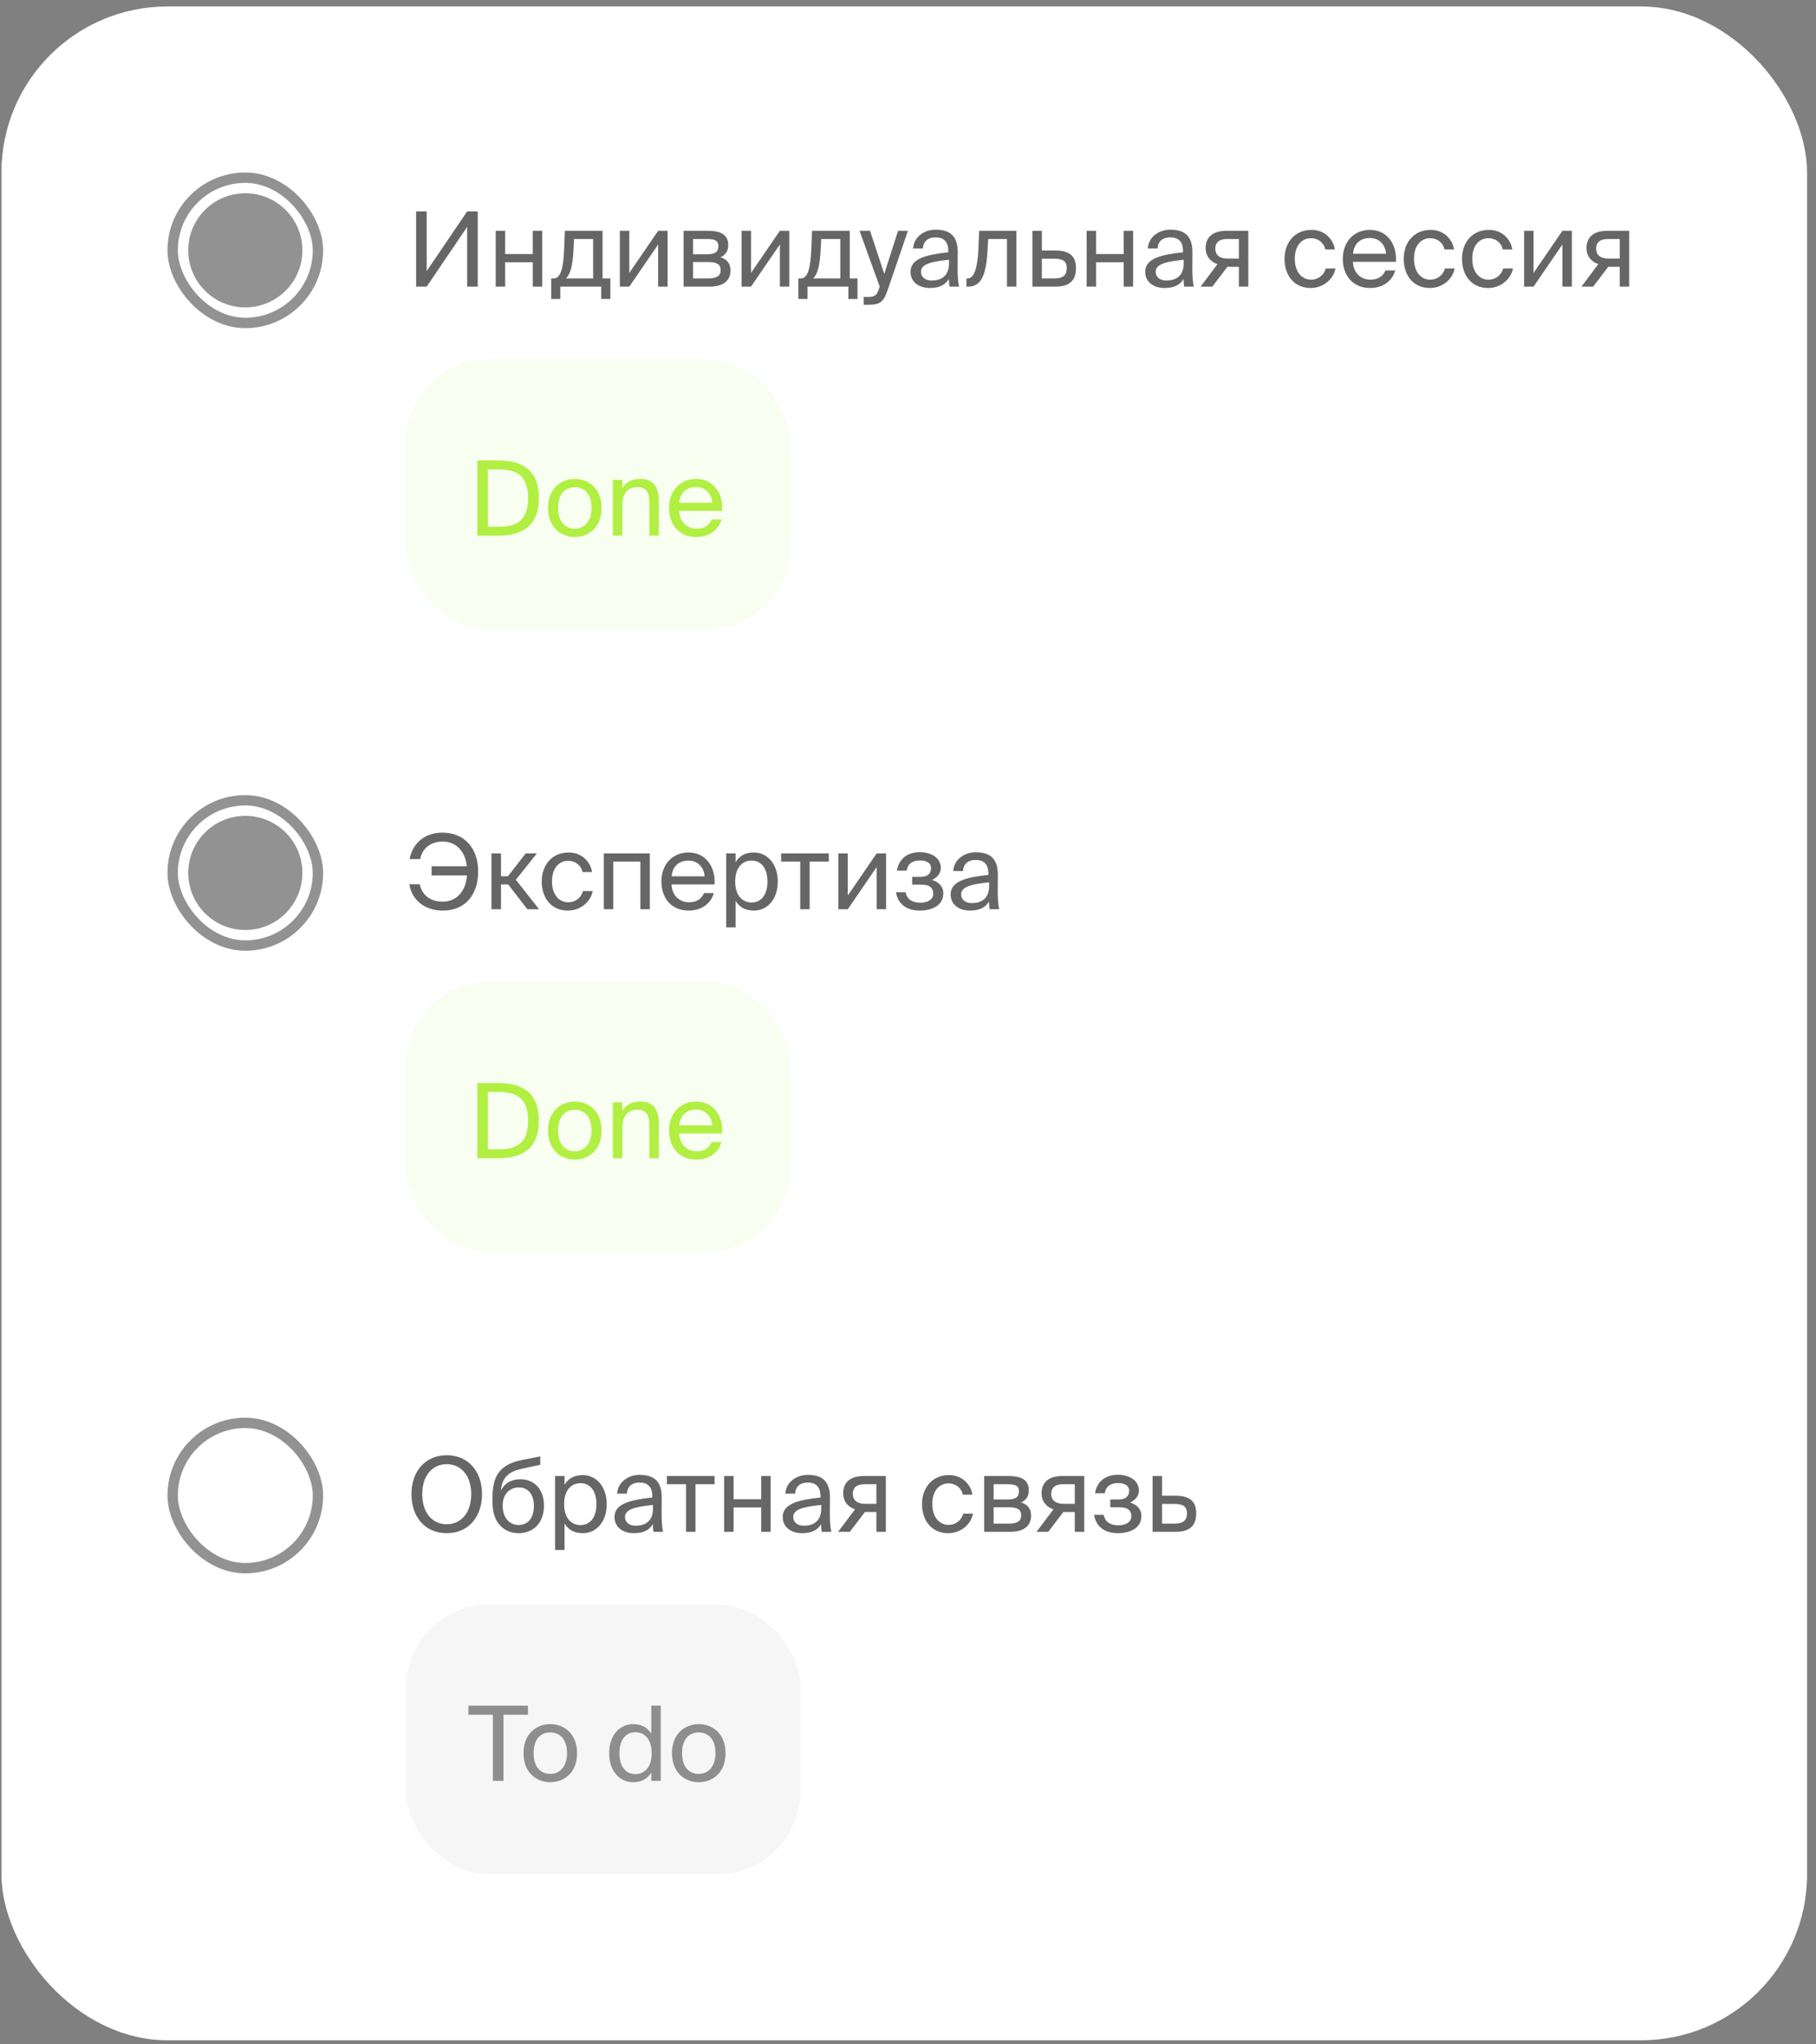 <?xml version="1.0" encoding="UTF-8"?> <svg xmlns="http://www.w3.org/2000/svg" width="175" height="197" viewBox="0 0 175 197" fill="none"><rect x="0" y="0" width="175" height="197" fill="#808080" stroke="none"/><rect x="0.139" y="0.623" width="174" height="196" rx="16" fill="white"></rect><rect x="16.639" y="17.123" width="14" height="14" rx="7" stroke="#262626" stroke-opacity="0.5"></rect><circle cx="23.639" cy="24.123" r="5.5" fill="#262626" fill-opacity="0.5"></circle><path d="M45.019 27.623V21.863L41.119 27.623H40.099V20.373H41.119V26.123L45.019 20.373H46.039V27.623H45.019ZM52.251 27.623H51.34V25.273H48.681V27.623H47.77V22.243H48.681V24.483H51.34V22.243H52.251V27.623ZM58.816 26.833V28.813H57.936V27.623H53.996V28.813H53.116V26.833H53.356C53.966 26.833 54.286 26.033 54.366 23.973L54.436 22.243H58.066V26.833H58.816ZM57.156 26.833V23.033H55.316L55.266 24.063C55.186 25.653 54.956 26.433 54.536 26.833H57.156ZM63.423 27.623V23.563L60.643 27.623H59.733V22.243H60.643V26.303L63.423 22.243H64.333V27.623H63.423ZM65.876 22.243H68.216C69.296 22.243 70.176 22.523 70.176 23.613C70.176 24.183 69.926 24.583 69.426 24.793C69.986 24.953 70.396 25.333 70.396 26.053C70.396 27.173 69.526 27.623 68.376 27.623H65.876V22.243ZM66.786 24.503H68.156C68.826 24.503 69.226 24.323 69.226 23.713C69.226 23.153 68.806 23.033 68.126 23.033H66.786V24.503ZM66.786 25.253V26.833H68.236C69.036 26.833 69.446 26.603 69.446 26.043C69.446 25.443 69.046 25.253 68.206 25.253H66.786ZM75.152 27.623V23.563L72.372 27.623H71.462V22.243H72.372V26.303L75.152 22.243H76.062V27.623H75.152ZM82.635 26.833V28.813H81.754V27.623H77.814V28.813H76.934V26.833H77.174C77.784 26.833 78.105 26.033 78.184 23.973L78.254 22.243H81.885V26.833H82.635ZM80.975 26.833V23.033H79.135L79.085 24.063C79.004 25.653 78.775 26.433 78.355 26.833H80.975ZM83.232 29.373V28.613H83.602C84.202 28.613 84.492 28.573 84.732 27.733L84.772 27.623L82.832 22.243H83.842L85.212 26.393L86.542 22.243H87.492L85.572 27.853C85.172 29.013 84.912 29.373 83.702 29.373H83.232ZM91.452 25.373V25.033C89.802 25.193 88.752 25.443 88.752 26.183C88.752 26.693 89.142 27.033 89.792 27.033C90.642 27.033 91.452 26.643 91.452 25.373ZM89.592 27.753C88.582 27.753 87.742 27.193 87.742 26.203C87.742 24.933 89.182 24.553 91.382 24.313V24.183C91.382 23.193 90.842 22.873 90.162 22.873C89.402 22.873 88.972 23.273 88.932 23.943H87.992C88.072 22.783 89.112 22.133 90.152 22.133C91.642 22.133 92.302 22.833 92.292 24.353L92.282 25.593C92.272 26.503 92.312 27.113 92.422 27.623H91.502C91.472 27.423 91.442 27.203 91.432 26.883C91.102 27.443 90.552 27.753 89.592 27.753ZM97.948 22.243V27.623H97.038V23.033H95.228L95.148 24.333C95.018 26.503 94.548 27.623 93.298 27.623H93.128V26.833H93.228C93.708 26.833 94.168 26.313 94.278 24.083L94.358 22.243H97.948ZM100.399 24.143H101.679C103.089 24.143 103.689 24.693 103.689 25.843C103.689 27.173 102.909 27.623 101.669 27.623H99.489V22.243H100.399V24.143ZM100.399 26.833H101.589C102.389 26.833 102.799 26.563 102.799 25.843C102.799 25.133 102.379 24.933 101.569 24.933H100.399V26.833ZM109.194 27.623H108.284V25.273H105.624V27.623H104.714V22.243H105.624V24.483H108.284V22.243H109.194V27.623ZM114.069 25.373V25.033C112.419 25.193 111.369 25.443 111.369 26.183C111.369 26.693 111.759 27.033 112.409 27.033C113.259 27.033 114.069 26.643 114.069 25.373ZM112.209 27.753C111.199 27.753 110.359 27.193 110.359 26.203C110.359 24.933 111.799 24.553 113.999 24.313V24.183C113.999 23.193 113.459 22.873 112.779 22.873C112.019 22.873 111.589 23.273 111.549 23.943H110.609C110.689 22.783 111.729 22.133 112.769 22.133C114.259 22.133 114.919 22.833 114.909 24.353L114.899 25.593C114.889 26.503 114.929 27.113 115.039 27.623H114.119C114.089 27.423 114.059 27.203 114.049 26.883C113.719 27.443 113.169 27.753 112.209 27.753ZM120.295 22.243V27.623H119.385V25.713H118.435C118.385 25.713 118.335 25.713 118.285 25.703L116.825 27.623H115.695L117.325 25.453C116.645 25.223 116.185 24.703 116.185 23.903C116.185 22.793 116.945 22.243 118.185 22.243H120.295ZM119.385 23.033H118.235C117.565 23.033 117.115 23.313 117.115 23.963C117.115 24.693 117.685 24.923 118.315 24.923H119.385V23.033ZM126.386 22.153C127.706 22.153 128.506 23.123 128.636 24.043H127.716C127.586 23.403 127.036 22.953 126.326 22.953C125.526 22.953 124.776 23.583 124.776 24.933C124.776 26.293 125.526 26.953 126.326 26.953C127.096 26.953 127.626 26.433 127.756 25.873H128.696C128.506 26.883 127.556 27.753 126.296 27.753C124.746 27.753 123.786 26.583 123.786 24.943C123.786 23.343 124.796 22.153 126.386 22.153ZM134.521 25.233H130.381C130.411 26.393 131.251 26.953 132.041 26.953C132.841 26.953 133.281 26.593 133.511 26.063H134.451C134.211 26.983 133.351 27.753 132.041 27.753C130.341 27.753 129.401 26.533 129.401 24.943C129.401 23.233 130.541 22.153 132.011 22.153C133.661 22.153 134.631 23.523 134.521 25.233ZM132.011 22.933C131.211 22.933 130.471 23.373 130.391 24.453H133.561C133.531 23.693 132.981 22.933 132.011 22.933ZM137.87 22.153C139.19 22.153 139.99 23.123 140.12 24.043H139.2C139.07 23.403 138.52 22.953 137.81 22.953C137.01 22.953 136.26 23.583 136.26 24.933C136.26 26.293 137.01 26.953 137.81 26.953C138.58 26.953 139.11 26.433 139.24 25.873H140.18C139.99 26.883 139.04 27.753 137.78 27.753C136.23 27.753 135.27 26.583 135.27 24.943C135.27 23.343 136.28 22.153 137.87 22.153ZM143.486 22.153C144.806 22.153 145.606 23.123 145.736 24.043H144.816C144.686 23.403 144.136 22.953 143.426 22.953C142.626 22.953 141.876 23.583 141.876 24.933C141.876 26.293 142.626 26.953 143.426 26.953C144.196 26.953 144.726 26.433 144.856 25.873H145.796C145.606 26.883 144.656 27.753 143.396 27.753C141.846 27.753 140.886 26.583 140.886 24.943C140.886 23.343 141.896 22.153 143.486 22.153ZM150.562 27.623V23.563L147.782 27.623H146.872V22.243H147.782V26.303L150.562 22.243H151.472V27.623H150.562ZM156.995 22.243V27.623H156.085V25.713H155.135C155.085 25.713 155.035 25.713 154.985 25.703L153.525 27.623H152.395L154.025 25.453C153.345 25.223 152.885 24.703 152.885 23.903C152.885 22.793 153.645 22.243 154.885 22.243H156.995ZM156.085 23.033H154.935C154.265 23.033 153.815 23.313 153.815 23.963C153.815 24.693 154.385 24.923 155.015 24.923H156.085V23.033Z" fill="#262626" fill-opacity="0.7"></path><rect x="39.139" y="34.623" width="37" height="26" rx="8" fill="#BBFF77" fill-opacity="0.1"></rect><path d="M50.889 47.993C50.889 45.533 49.439 45.233 47.949 45.233H47.019V50.763H47.949C49.439 50.763 50.889 50.463 50.889 47.993ZM45.999 44.373H47.979C50.269 44.373 51.929 45.243 51.929 47.993C51.929 50.753 50.269 51.623 47.979 51.623H45.999V44.373ZM53.784 48.953C53.784 50.393 54.564 50.953 55.394 50.953C56.224 50.953 57.004 50.333 57.004 48.953C57.004 47.513 56.224 46.953 55.394 46.953C54.564 46.953 53.784 47.483 53.784 48.953ZM55.394 46.153C56.644 46.153 57.974 47.003 57.974 48.953C57.974 50.903 56.644 51.753 55.394 51.753C54.144 51.753 52.814 50.903 52.814 48.953C52.814 47.003 54.144 46.153 55.394 46.153ZM59.972 46.243V47.053C60.282 46.543 60.802 46.153 61.712 46.153C63.012 46.153 63.482 46.993 63.482 48.223V51.623H62.572V48.493C62.572 47.663 62.432 46.943 61.392 46.943C60.512 46.943 59.972 47.543 59.972 48.703V51.623H59.062V46.243H59.972ZM69.594 49.233H65.454C65.484 50.393 66.323 50.953 67.114 50.953C67.913 50.953 68.353 50.593 68.584 50.063H69.523C69.284 50.983 68.424 51.753 67.114 51.753C65.413 51.753 64.474 50.533 64.474 48.943C64.474 47.233 65.614 46.153 67.084 46.153C68.734 46.153 69.704 47.523 69.594 49.233ZM67.084 46.933C66.284 46.933 65.543 47.373 65.463 48.453H68.633C68.603 47.693 68.053 46.933 67.084 46.933Z" fill="#B1EF42"></path><rect x="16.639" y="77.123" width="14" height="14" rx="7" stroke="#262626" stroke-opacity="0.5"></rect><circle cx="23.639" cy="84.123" r="5.5" fill="#262626" fill-opacity="0.5"></circle><path d="M39.439 85.213H40.449C40.689 86.363 41.579 86.893 42.659 86.893C43.979 86.893 44.889 85.923 44.999 84.363H41.589V83.483H44.989C44.829 82.013 43.929 81.103 42.669 81.103C41.639 81.103 40.729 81.613 40.489 82.793H39.469C39.769 81.233 40.949 80.243 42.629 80.243C44.799 80.243 46.079 81.783 46.079 83.993C46.079 86.223 44.829 87.753 42.669 87.753C40.969 87.753 39.709 86.783 39.439 85.213ZM50.82 87.623L48.97 85.233H48.28V87.623H47.36V82.243H48.28V84.443H48.95L50.66 82.243H51.74L49.71 84.783L51.95 87.623H50.82ZM54.804 82.153C56.124 82.153 56.924 83.123 57.054 84.043H56.134C56.004 83.403 55.454 82.953 54.744 82.953C53.944 82.953 53.194 83.583 53.194 84.933C53.194 86.293 53.944 86.953 54.744 86.953C55.514 86.953 56.044 86.433 56.174 85.873H57.114C56.924 86.883 55.974 87.753 54.714 87.753C53.164 87.753 52.204 86.583 52.204 84.943C52.204 83.343 53.214 82.153 54.804 82.153ZM62.62 82.243V87.623H61.71V83.033H59.1V87.623H58.19V82.243H62.62ZM68.857 85.233H64.717C64.747 86.393 65.587 86.953 66.377 86.953C67.177 86.953 67.617 86.593 67.847 86.063H68.787C68.547 86.983 67.687 87.753 66.377 87.753C64.677 87.753 63.737 86.533 63.737 84.943C63.737 83.233 64.877 82.153 66.347 82.153C67.997 82.153 68.967 83.523 68.857 85.233ZM66.347 82.933C65.547 82.933 64.807 83.373 64.727 84.453H67.897C67.867 83.693 67.317 82.933 66.347 82.933ZM69.978 82.243H70.888V83.093C71.218 82.523 71.778 82.153 72.647 82.153C73.888 82.153 74.948 83.193 74.948 84.953C74.948 86.743 73.888 87.753 72.647 87.753C71.778 87.753 71.218 87.383 70.888 86.813V89.373H69.978V82.243ZM70.847 84.953C70.847 86.373 71.608 86.973 72.418 86.973C73.347 86.973 73.957 86.243 73.957 84.953C73.957 83.663 73.347 82.933 72.418 82.933C71.608 82.933 70.847 83.533 70.847 84.953ZM79.865 83.033H78.025V87.623H77.115V83.033H75.275V82.243H79.865V83.033ZM84.478 87.623V83.563L81.698 87.623H80.788V82.243H81.698V86.303L84.478 82.243H85.388V87.623H84.478ZM89.811 84.803C90.381 84.963 90.901 85.373 90.901 86.093C90.901 87.253 89.831 87.753 88.631 87.753C87.481 87.753 86.531 87.213 86.341 85.983H87.261C87.411 86.673 87.921 86.993 88.691 86.993C89.451 86.993 89.931 86.643 89.931 86.133C89.931 85.503 89.521 85.253 88.761 85.253H87.901V84.503H88.711C89.341 84.503 89.721 84.223 89.721 83.663C89.721 83.153 89.261 82.923 88.671 82.923C88.001 82.923 87.491 83.173 87.371 83.903H86.431C86.621 82.733 87.491 82.123 88.621 82.123C89.681 82.123 90.661 82.633 90.661 83.643C90.661 84.193 90.291 84.573 89.811 84.803ZM95.32 85.373V85.033C93.669 85.193 92.62 85.443 92.62 86.183C92.62 86.693 93.01 87.033 93.659 87.033C94.51 87.033 95.32 86.643 95.32 85.373ZM93.46 87.753C92.45 87.753 91.609 87.193 91.609 86.203C91.609 84.933 93.049 84.553 95.249 84.313V84.183C95.249 83.193 94.71 82.873 94.029 82.873C93.269 82.873 92.84 83.273 92.799 83.943H91.859C91.939 82.783 92.98 82.133 94.019 82.133C95.51 82.133 96.169 82.833 96.159 84.353L96.15 85.593C96.139 86.503 96.18 87.113 96.29 87.623H95.37C95.34 87.423 95.309 87.203 95.299 86.883C94.969 87.443 94.419 87.753 93.46 87.753Z" fill="#262626" fill-opacity="0.7"></path><rect x="39.139" y="94.623" width="37" height="26" rx="8" fill="#BBFF77" fill-opacity="0.1"></rect><path d="M50.889 107.993C50.889 105.533 49.439 105.233 47.949 105.233H47.019V110.763H47.949C49.439 110.763 50.889 110.463 50.889 107.993ZM45.999 104.373H47.979C50.269 104.373 51.929 105.243 51.929 107.993C51.929 110.753 50.269 111.623 47.979 111.623H45.999V104.373ZM53.784 108.953C53.784 110.393 54.564 110.953 55.394 110.953C56.224 110.953 57.004 110.333 57.004 108.953C57.004 107.513 56.224 106.953 55.394 106.953C54.564 106.953 53.784 107.483 53.784 108.953ZM55.394 106.153C56.644 106.153 57.974 107.003 57.974 108.953C57.974 110.903 56.644 111.753 55.394 111.753C54.144 111.753 52.814 110.903 52.814 108.953C52.814 107.003 54.144 106.153 55.394 106.153ZM59.972 106.243V107.053C60.282 106.543 60.802 106.153 61.712 106.153C63.012 106.153 63.482 106.993 63.482 108.223V111.623H62.572V108.493C62.572 107.663 62.432 106.943 61.392 106.943C60.512 106.943 59.972 107.543 59.972 108.703V111.623H59.062V106.243H59.972ZM69.594 109.233H65.454C65.484 110.393 66.323 110.953 67.114 110.953C67.913 110.953 68.353 110.593 68.584 110.063H69.523C69.284 110.983 68.424 111.753 67.114 111.753C65.413 111.753 64.474 110.533 64.474 108.943C64.474 107.233 65.614 106.153 67.084 106.153C68.734 106.153 69.704 107.523 69.594 109.233ZM67.084 106.933C66.284 106.933 65.543 107.373 65.463 108.453H68.633C68.603 107.693 68.053 106.933 67.084 106.933Z" fill="#B1EF42"></path><rect x="16.639" y="137.123" width="14" height="14" rx="7" stroke="#262626" stroke-opacity="0.5"></rect><path d="M40.689 143.993C40.689 145.863 41.729 146.893 43.049 146.893C44.369 146.893 45.409 145.863 45.409 143.993C45.409 142.123 44.369 141.103 43.049 141.103C41.729 141.103 40.689 142.123 40.689 143.993ZM46.449 143.993C46.449 146.183 45.139 147.753 43.049 147.753C40.959 147.753 39.649 146.183 39.649 143.993C39.649 141.803 40.959 140.243 43.049 140.243C45.139 140.243 46.449 141.803 46.449 143.993ZM50.151 142.553C51.371 142.553 52.421 143.403 52.421 145.103C52.421 146.833 51.311 147.753 49.991 147.753C48.601 147.753 47.461 146.783 47.461 144.823V144.203C47.491 142.263 48.131 141.133 50.291 140.703L52.061 140.353V141.163L50.341 141.533C49.031 141.823 48.401 142.313 48.271 143.653C48.631 142.903 49.351 142.553 50.151 142.553ZM49.991 146.963C50.871 146.963 51.451 146.293 51.451 145.123C51.451 143.943 50.831 143.343 50.001 143.343C49.181 143.343 48.441 143.903 48.441 145.113C48.441 146.253 49.081 146.963 49.991 146.963ZM53.493 142.243H54.403V143.093C54.733 142.523 55.293 142.153 56.163 142.153C57.403 142.153 58.463 143.193 58.463 144.953C58.463 146.743 57.403 147.753 56.163 147.753C55.293 147.753 54.733 147.383 54.403 146.813V149.373H53.493V142.243ZM54.363 144.953C54.363 146.373 55.123 146.973 55.933 146.973C56.863 146.973 57.473 146.243 57.473 144.953C57.473 143.663 56.863 142.933 55.933 142.933C55.123 142.933 54.363 143.533 54.363 144.953ZM62.927 145.373V145.033C61.277 145.193 60.227 145.443 60.227 146.183C60.227 146.693 60.617 147.033 61.267 147.033C62.117 147.033 62.927 146.643 62.927 145.373ZM61.067 147.753C60.057 147.753 59.217 147.193 59.217 146.203C59.217 144.933 60.657 144.553 62.857 144.313V144.183C62.857 143.193 62.317 142.873 61.637 142.873C60.877 142.873 60.447 143.273 60.407 143.943H59.467C59.547 142.783 60.587 142.133 61.627 142.133C63.117 142.133 63.777 142.833 63.767 144.353L63.757 145.593C63.747 146.503 63.787 147.113 63.897 147.623H62.977C62.947 147.423 62.917 147.203 62.907 146.883C62.577 147.443 62.027 147.753 61.067 147.753ZM68.86 143.033H67.02V147.623H66.11V143.033H64.27V142.243H68.86V143.033ZM74.262 147.623H73.352V145.273H70.692V147.623H69.782V142.243H70.692V144.483L73.352 144.483V142.243H74.262V147.623ZM79.138 145.373V145.033C77.488 145.193 76.438 145.443 76.438 146.183C76.438 146.693 76.828 147.033 77.478 147.033C78.328 147.033 79.138 146.643 79.138 145.373ZM77.278 147.753C76.268 147.753 75.428 147.193 75.428 146.203C75.428 144.933 76.868 144.553 79.068 144.313V144.183C79.068 143.193 78.528 142.873 77.848 142.873C77.088 142.873 76.658 143.273 76.618 143.943H75.678C75.758 142.783 76.798 142.133 77.838 142.133C79.328 142.133 79.988 142.833 79.978 144.353L79.968 145.593C79.958 146.503 79.998 147.113 80.108 147.623H79.188C79.158 147.423 79.128 147.203 79.118 146.883C78.788 147.443 78.238 147.753 77.278 147.753ZM85.364 142.243V147.623H84.454V145.713H83.504C83.454 145.713 83.404 145.713 83.354 145.703L81.894 147.623H80.764L82.394 145.453C81.714 145.223 81.254 144.703 81.254 143.903C81.254 142.793 82.014 142.243 83.254 142.243H85.364ZM84.454 143.033H83.304C82.634 143.033 82.184 143.313 82.184 143.963C82.184 144.693 82.754 144.923 83.384 144.923H84.454V143.033ZM91.454 142.153C92.774 142.153 93.574 143.123 93.704 144.043H92.784C92.654 143.403 92.104 142.953 91.394 142.953C90.594 142.953 89.844 143.583 89.844 144.933C89.844 146.293 90.594 146.953 91.394 146.953C92.164 146.953 92.694 146.433 92.824 145.873H93.764C93.574 146.883 92.624 147.753 91.364 147.753C89.814 147.753 88.854 146.583 88.854 144.943C88.854 143.343 89.864 142.153 91.454 142.153ZM94.841 142.243H97.181C98.261 142.243 99.141 142.523 99.141 143.613C99.141 144.183 98.891 144.583 98.391 144.793C98.951 144.953 99.361 145.333 99.361 146.053C99.361 147.173 98.491 147.623 97.341 147.623H94.841V142.243ZM95.751 144.503H97.121C97.791 144.503 98.191 144.323 98.191 143.713C98.191 143.153 97.771 143.033 97.091 143.033H95.751V144.503ZM95.751 145.253V146.833H97.201C98.001 146.833 98.411 146.603 98.411 146.043C98.411 145.443 98.011 145.253 97.171 145.253H95.751ZM104.485 142.243V147.623H103.575V145.713H102.625C102.575 145.713 102.525 145.713 102.475 145.703L101.015 147.623H99.885L101.515 145.453C100.835 145.223 100.375 144.703 100.375 143.903C100.375 142.793 101.135 142.243 102.375 142.243H104.485ZM103.575 143.033H102.425C101.755 143.033 101.305 143.313 101.305 143.963C101.305 144.693 101.875 144.923 102.505 144.923H103.575V143.033ZM108.902 144.803C109.472 144.963 109.992 145.373 109.992 146.093C109.992 147.253 108.922 147.753 107.722 147.753C106.572 147.753 105.622 147.213 105.432 145.983H106.352C106.502 146.673 107.012 146.993 107.782 146.993C108.542 146.993 109.022 146.643 109.022 146.133C109.022 145.503 108.612 145.253 107.852 145.253H106.992V144.503H107.802C108.432 144.503 108.812 144.223 108.812 143.663C108.812 143.153 108.352 142.923 107.762 142.923C107.092 142.923 106.582 143.173 106.462 143.903H105.522C105.712 142.733 106.582 142.123 107.712 142.123C108.772 142.123 109.752 142.633 109.752 143.643C109.752 144.193 109.382 144.573 108.902 144.803ZM111.981 144.143H113.261C114.671 144.143 115.271 144.693 115.271 145.843C115.271 147.173 114.491 147.623 113.251 147.623H111.071V142.243H111.981V144.143ZM111.981 146.833H113.171C113.971 146.833 114.381 146.563 114.381 145.843C114.381 145.133 113.961 144.933 113.151 144.933H111.981V146.833Z" fill="#262626" fill-opacity="0.7"></path><rect x="39.139" y="154.623" width="38" height="26" rx="8" fill="#262626" fill-opacity="0.04"></rect><path d="M47.499 171.623V165.253H45.139V164.373H50.879V165.253H48.519V171.623H47.499ZM51.421 168.953C51.421 170.393 52.201 170.953 53.031 170.953C53.861 170.953 54.641 170.333 54.641 168.953C54.641 167.513 53.861 166.953 53.031 166.953C52.201 166.953 51.421 167.483 51.421 168.953ZM53.031 166.153C54.281 166.153 55.611 167.003 55.611 168.953C55.611 170.903 54.281 171.753 53.031 171.753C51.781 171.753 50.451 170.903 50.451 168.953C50.451 167.003 51.781 166.153 53.031 166.153ZM62.762 167.093V164.373H63.672V171.623H62.762V170.813C62.432 171.383 61.872 171.753 61.002 171.753C59.762 171.753 58.702 170.743 58.702 168.953C58.702 167.193 59.762 166.153 61.002 166.153C61.872 166.153 62.432 166.523 62.762 167.093ZM62.802 168.953C62.802 167.533 62.042 166.933 61.232 166.933C60.302 166.933 59.692 167.663 59.692 168.953C59.692 170.243 60.302 170.973 61.232 170.973C62.042 170.973 62.802 170.373 62.802 168.953ZM65.727 168.953C65.727 170.393 66.507 170.953 67.337 170.953C68.167 170.953 68.947 170.333 68.947 168.953C68.947 167.513 68.167 166.953 67.337 166.953C66.507 166.953 65.727 167.483 65.727 168.953ZM67.337 166.153C68.587 166.153 69.917 167.003 69.917 168.953C69.917 170.903 68.587 171.753 67.337 171.753C66.087 171.753 64.757 170.903 64.757 168.953C64.757 167.003 66.087 166.153 67.337 166.153Z" fill="#262626" fill-opacity="0.5"></path></svg> 